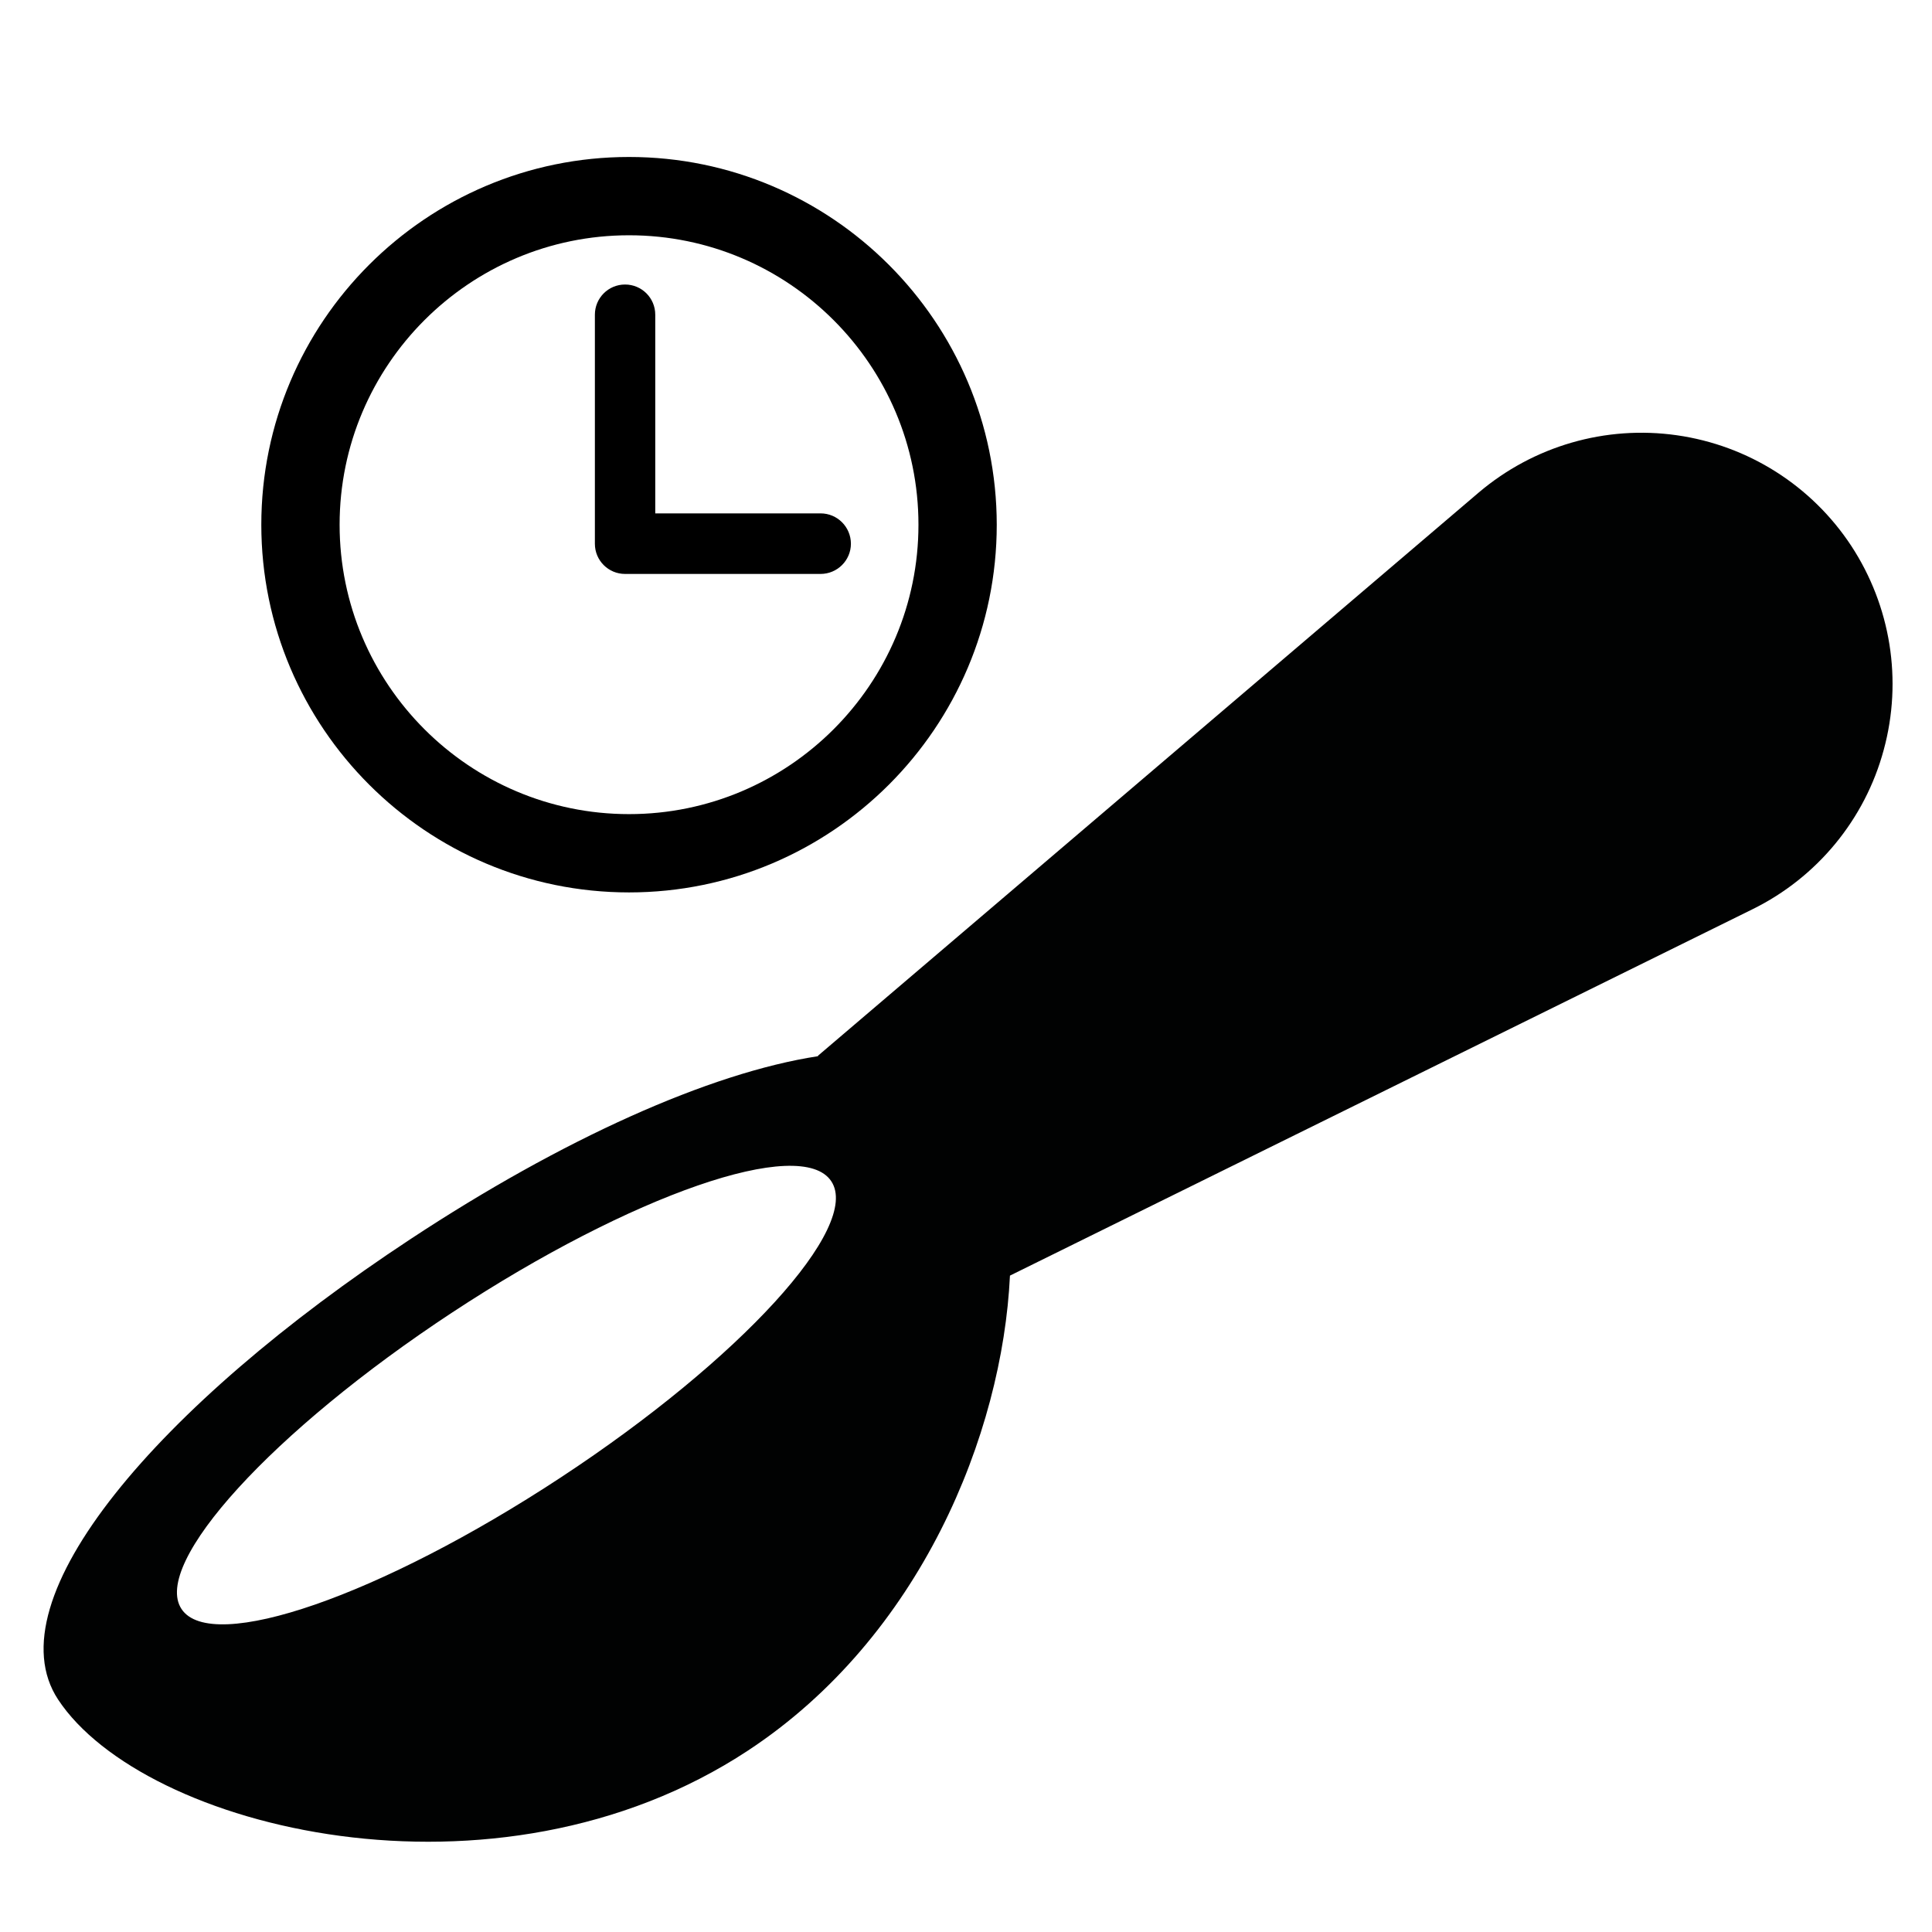 <?xml version="1.0" encoding="utf-8"?>
<!-- Generator: Adobe Illustrator 19.1.1, SVG Export Plug-In . SVG Version: 6.00 Build 0)  -->
<svg version="1.1" id="Ebene_1" xmlns="http://www.w3.org/2000/svg" xmlns:xlink="http://www.w3.org/1999/xlink" x="0px" y="0px"
	 viewBox="0 0 1024 1024" style="enable-background:new 0 0 1024 1024;" xml:space="preserve">
<style type="text/css">
	.st0{fill:#010202;}
</style>
<path d="M333.4,83.2c-107.5,0-194.9,87.4-194.9,194.9c0,107.5,87.4,194.9,194.9,194.9c107.5,0,194.9-87.4,194.9-194.9
	C528.2,170.6,440.8,83.2,333.4,83.2L333.4,83.2z M333.4,431.5c-84.6,0-153.4-68.8-153.4-153.4c0-84.6,68.8-153.4,153.4-153.4
	c84.6,0,153.4,68.8,153.4,153.4C486.8,362.7,418,431.5,333.4,431.5L333.4,431.5z M333.4,431.5"/>
<path d="M434.9,272.1h-87.6V166.8c0-8.9-7.2-16-16-16c-8.9,0-16,7.2-16,16v121.4c0,8.9,7.2,16,16,16h103.6c8.9,0,16.1-7.2,16.1-16
	C451,279.3,443.8,272.1,434.9,272.1L434.9,272.1z M434.9,272.1"/>
<path class="st0" d="M981.2,289.3c-21-31.9-54.6-53.2-92.4-58.6c-37.8-5.4-76,5.7-105.1,30.4L433.5,559.6l0.1,0.2
	c-57.6,8.8-135.8,44.1-215.8,96.8c-133.9,88.1-222,191.1-187,244.2c45.1,68.4,231.7,115.3,365.7,27
	c91.4-60.2,134.8-167.7,138.8-251.7l393.6-194.2c34.3-16.9,59.6-47.7,69.5-84.4C1008.5,360.5,1002.1,321.2,981.2,289.3L981.2,289.3z
	 M297.2,783.1c-95.2,62.6-185.1,93.8-201,69.7c-15.9-24.1,48.3-94.5,143.4-157.1s185.1-93.8,201-69.6
	C456.6,650.2,392.4,720.5,297.2,783.1L297.2,783.1z"/>
</svg>
